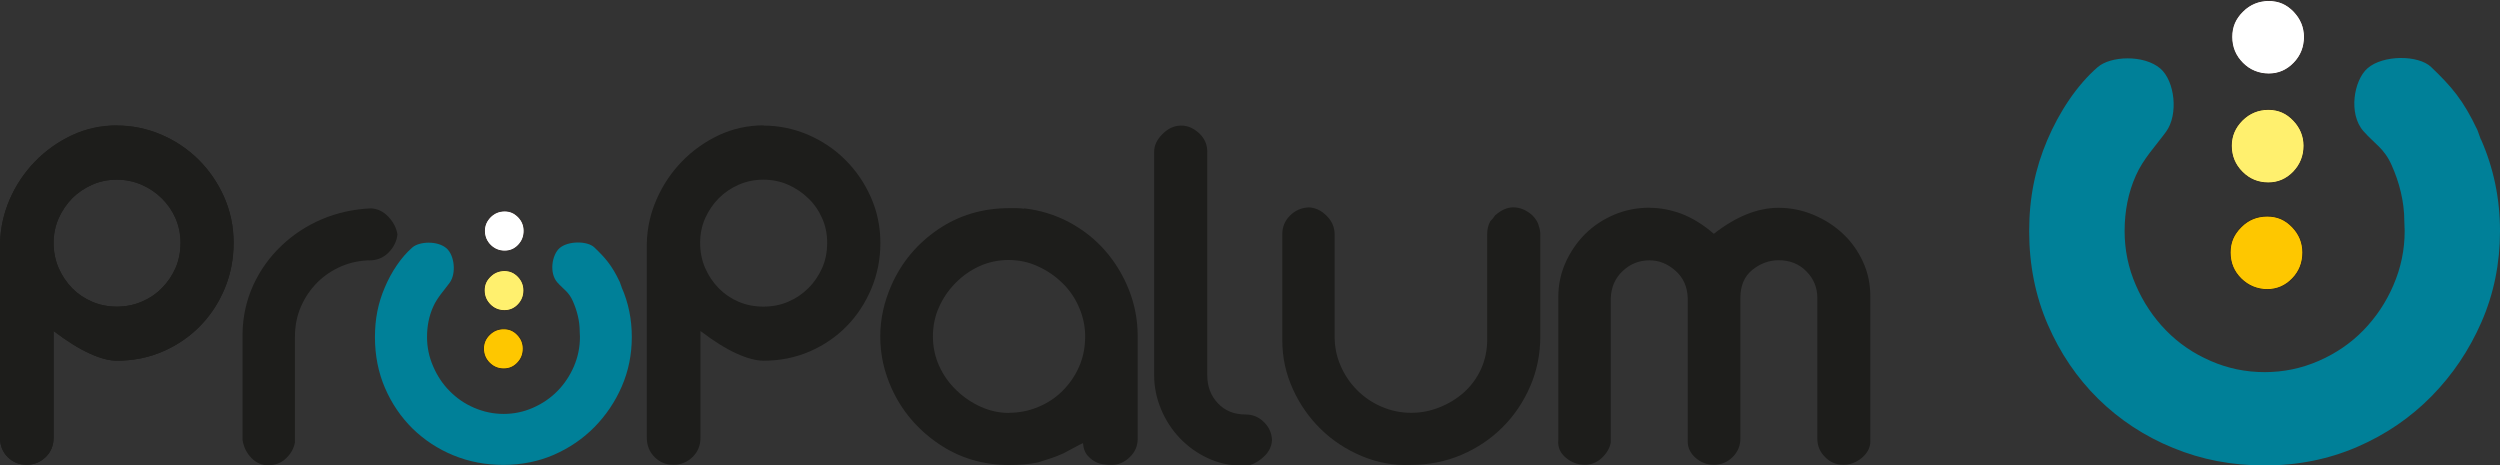 <?xml version="1.0" encoding="UTF-8"?>
<svg id="Calque_1" data-name="Calque 1" xmlns="http://www.w3.org/2000/svg" viewBox="0 0 223.17 41.54">
  <rect x="0" y="0" width="223.17" height="41.54" fill="#333333" stroke="none"/>
  <defs>
    <style>
      .cls-1 {
        fill: #fff06e;
      }

      .cls-1, .cls-2, .cls-3 {
        stroke: #2b2523;
        stroke-width: .08px;
      }

      .cls-4 {
        fill: #1d1d1b;
      }

      .cls-2 {
        fill: #fec700;
      }

      .cls-3 {
        fill: #fff;
      }

      .cls-5 {
        fill: #008098;
      }
    </style>
  </defs>
  <path class="cls-5" d="M221.48,12.46c1.12,2.55,1.69,5.27,1.69,8.16s-.55,5.6-1.65,8.12c-1.1,2.52-2.59,4.73-4.47,6.64-1.88,1.91-4.09,3.42-6.64,4.52-2.55,1.1-5.29,1.65-8.25,1.65s-5.62-.52-8.16-1.56c-2.55-1.04-4.77-2.5-6.69-4.38-1.91-1.88-3.41-4.1-4.51-6.64-1.1-2.54-1.66-5.32-1.66-8.33s.54-5.6,1.61-8.12c1.07-2.52,2.65-4.92,4.51-6.53,1.14-.99,4.1-1.13,5.58.12,1.31,1.12,1.64,4.12.52,5.65-.91,1.25-2.04,2.42-2.7,3.92-.67,1.5-1,3.15-1,4.95,0,1.68.33,3.29,1,4.82.66,1.53,1.56,2.88,2.69,4.04,1.13,1.16,2.46,2.07,3.99,2.73,1.53.67,3.14,1,4.82,1s3.28-.33,4.82-1c1.53-.67,2.86-1.57,3.99-2.73,1.13-1.16,2.03-2.5,2.69-4.04.66-1.53,1-3.14,1-4.82l-.03-.87c0-1.79-.46-3.51-1.13-5.01-.66-1.5-1.5-1.89-2.52-3.04-1.37-1.56-.85-4.55.36-5.61,1.37-1.21,4.55-1.21,5.69-.11,1.8,1.73,2.84,2.9,4.13,5.63l.31.86Z"/>
  <path class="cls-5" d="M55.48,25.62c.62,1.39.92,2.88.92,4.46s-.3,3.05-.9,4.43c-.6,1.38-1.42,2.58-2.44,3.62-1.03,1.04-2.23,1.86-3.62,2.47-1.39.6-2.89.9-4.5.9s-3.06-.28-4.46-.85c-1.39-.57-2.6-1.37-3.65-2.39-1.04-1.03-1.86-2.23-2.46-3.62-.6-1.39-.9-2.91-.9-4.55s.29-3.06.88-4.43c.58-1.38,1.45-2.69,2.46-3.57.62-.54,2.24-.62,3.04.07.72.61.9,2.25.29,3.08-.49.68-1.11,1.32-1.47,2.14-.37.82-.55,1.72-.55,2.7,0,.92.18,1.79.55,2.63.36.84.85,1.58,1.47,2.2.62.63,1.34,1.13,2.18,1.49.84.36,1.71.55,2.63.55s1.79-.18,2.63-.55,1.56-.86,2.18-1.49c.62-.63,1.11-1.37,1.47-2.2.36-.84.54-1.71.54-2.63l-.02-.47c0-.98-.25-1.91-.62-2.74-.36-.82-.82-1.03-1.38-1.66-.75-.85-.47-2.48.2-3.06.75-.66,2.49-.66,3.11-.06.98.94,1.55,1.58,2.26,3.07l.17.47Z"/>
  <path class="cls-4" d="M10.43,27.37c-.79,0-1.53-.15-2.2-.44-.68-.29-1.27-.68-1.79-1.2-.5-.52-.91-1.12-1.2-1.79-.3-.68-.46-1.43-.46-2.26,0-.78.16-1.52.46-2.2.3-.67.7-1.26,1.2-1.78.52-.5,1.11-.91,1.79-1.21.67-.3,1.41-.45,2.2-.45s1.52.16,2.21.45c.68.3,1.28.7,1.79,1.21.52.52.94,1.11,1.23,1.78.29.68.45,1.42.45,2.2,0,.83-.16,1.58-.45,2.26-.3.67-.71,1.27-1.23,1.79-.51.53-1.12.92-1.79,1.2-.69.29-1.41.44-2.21.44M10.43,11.21c-1.42,0-2.77.29-4.01.88-1.25.58-2.34,1.36-3.3,2.34-.95.98-1.7,2.1-2.25,3.37S.04,20.37,0,21.73v17.35c0,.69.23,1.27.68,1.72s1.02.69,1.69.69,1.22-.23,1.71-.69c.46-.45.7-1.04.7-1.72v-9.53c1.21.92,2.28,1.59,3.23,2.01.95.44,1.75.64,2.42.64,1.48,0,2.85-.28,4.12-.83,1.26-.55,2.37-1.3,3.3-2.25.93-.95,1.67-2.07,2.2-3.34.54-1.28.81-2.65.81-4.11s-.29-2.81-.86-4.1c-.56-1.27-1.33-2.39-2.29-3.34-.97-.95-2.08-1.69-3.35-2.23-1.26-.53-2.58-.8-3.93-.8"/>
  <path class="cls-4" d="M10.43,11.21c1.36,0,2.67.27,3.93.8,1.27.54,2.38,1.28,3.34,2.23.96.95,1.73,2.06,2.3,3.34.57,1.28.85,2.65.85,4.1s-.27,2.82-.8,4.1c-.54,1.28-1.27,2.39-2.21,3.34-.93.95-2.03,1.7-3.29,2.25-1.26.55-2.64.83-4.12.83-.66,0-1.47-.21-2.42-.64s-2.02-1.1-3.22-2.01v9.52c0,.69-.24,1.27-.71,1.73-.47.46-1.04.69-1.71.69s-1.22-.23-1.68-.69c-.46-.46-.69-1.04-.69-1.73v-17.35c.04-1.36.32-2.67.87-3.94.55-1.26,1.31-2.38,2.25-3.36.95-.98,2.05-1.76,3.29-2.35,1.25-.58,2.58-.88,4-.88ZM10.43,27.37c.79,0,1.52-.14,2.21-.43.68-.29,1.28-.69,1.8-1.21.52-.52.93-1.12,1.23-1.8s.45-1.43.45-2.25-.15-1.53-.45-2.2c-.3-.68-.71-1.28-1.23-1.78-.52-.51-1.12-.91-1.8-1.21-.69-.3-1.42-.45-2.21-.45s-1.52.15-2.2.45c-.68.3-1.28.7-1.78,1.21s-.91,1.1-1.21,1.78c-.3.68-.45,1.41-.45,2.2s.15,1.57.45,2.25c.3.68.7,1.28,1.21,1.8.51.52,1.1.92,1.78,1.21.68.29,1.41.43,2.2.43Z"/>
  <path class="cls-4" d="M23.98,41.54c-.6,0-1.11-.22-1.54-.66-.43-.44-.69-.98-.79-1.61v-9.52c.03-1.55.36-2.99.97-4.32.61-1.32,1.44-2.48,2.49-3.48,1.04-1,2.25-1.79,3.62-2.38,1.38-.58,2.83-.9,4.38-.97.6.03,1.12.28,1.57.76.44.47.71,1,.8,1.56-.06.6-.32,1.13-.76,1.59-.44.46-.98.7-1.61.73-.92,0-1.79.18-2.61.52-.82.35-1.54.83-2.16,1.44-.62.62-1.11,1.34-1.47,2.16-.36.82-.54,1.72-.54,2.7v9.43c-.1.54-.36,1.01-.79,1.42-.42.41-.95.62-1.59.62Z"/>
  <path class="cls-4" d="M68.15,11.21c1.36,0,2.67.27,3.94.8,1.26.54,2.38,1.28,3.34,2.23.96.95,1.73,2.06,2.3,3.34.57,1.28.86,2.65.86,4.1s-.27,2.82-.81,4.1c-.54,1.28-1.27,2.39-2.2,3.34-.93.95-2.03,1.7-3.29,2.25-1.27.55-2.64.83-4.12.83-.66,0-1.47-.21-2.42-.64-.95-.43-2.02-1.1-3.22-2.01v9.52c0,.69-.23,1.27-.71,1.73-.47.46-1.04.69-1.71.69s-1.22-.23-1.68-.69c-.46-.46-.69-1.04-.69-1.73v-17.35c.03-1.36.32-2.67.88-3.94.55-1.26,1.3-2.38,2.25-3.36.95-.98,2.05-1.76,3.29-2.35,1.25-.58,2.58-.88,4.01-.88ZM68.15,27.37c.79,0,1.52-.14,2.2-.43.68-.29,1.28-.69,1.8-1.21.53-.52.93-1.12,1.24-1.8.3-.68.45-1.43.45-2.25s-.15-1.53-.45-2.2c-.3-.68-.71-1.28-1.24-1.78-.52-.51-1.12-.91-1.8-1.21-.68-.3-1.42-.45-2.2-.45s-1.53.15-2.21.45c-.68.3-1.27.7-1.78,1.21-.5.5-.9,1.1-1.21,1.78-.3.68-.45,1.41-.45,2.2s.15,1.57.45,2.25c.3.68.7,1.28,1.21,1.8.51.52,1.1.92,1.78,1.21.68.29,1.42.43,2.21.43Z"/>
  <path class="cls-4" d="M91.42,18.6c1.42.16,2.76.57,4.01,1.23,1.25.67,2.32,1.51,3.22,2.54.9,1.03,1.61,2.2,2.13,3.51.52,1.31.78,2.7.78,4.15v9.14c0,.63-.23,1.18-.71,1.64-.47.46-1.01.69-1.61.69-.22,0-.47-.01-.74-.05-.27-.03-.53-.12-.78-.26-.25-.14-.48-.34-.69-.59-.2-.25-.32-.6-.35-1.04-.16.06-.44.2-.85.43-.41.22-.71.38-.9.48-.35.16-.71.3-1.09.43-.38.12-.77.25-1.18.38-.79.16-1.65.23-2.56.23-2.37,0-4.49-.64-6.35-1.92-1.87-1.28-3.26-2.93-4.17-4.95-.31-.69-.56-1.43-.74-2.2-.17-.78-.26-1.57-.26-2.39s.09-1.62.26-2.37c.17-.76.42-1.5.74-2.23.91-2.05,2.3-3.71,4.17-4.98,1.86-1.26,3.98-1.89,6.35-1.89h.66c.19,0,.41.02.66.05ZM90.05,36.85c.92,0,1.79-.17,2.63-.52.84-.35,1.57-.83,2.18-1.45.62-.62,1.11-1.33,1.47-2.15.36-.82.54-1.72.54-2.7,0-.88-.18-1.75-.54-2.58-.36-.84-.86-1.57-1.49-2.18-.63-.62-1.36-1.12-2.18-1.49-.82-.38-1.69-.57-2.61-.57s-1.78.18-2.59.54c-.8.36-1.52.86-2.15,1.5-.63.63-1.13,1.36-1.49,2.18-.37.82-.54,1.69-.54,2.61s.19,1.83.57,2.65c.38.83.89,1.54,1.54,2.16.65.62,1.37,1.11,2.18,1.47.81.36,1.63.54,2.49.54Z"/>
  <path class="cls-4" d="M105.45,11.21c.57,0,1.1.23,1.59.68.49.46.73,1.01.73,1.64v19.96c0,1.01.32,1.85.95,2.51.63.67,1.45,1,2.47,1,.63,0,1.18.22,1.63.67.46.44.7.98.73,1.61-.03.54-.25,1.01-.66,1.42-.41.41-.89.7-1.42.86h-.67c-1.04,0-2.04-.22-2.98-.66-.95-.44-1.78-1.04-2.49-1.78-.71-.74-1.27-1.6-1.68-2.58-.41-.98-.62-1.99-.62-3.03V13.53c0-.54.24-1.06.74-1.56.49-.5,1.05-.76,1.68-.76Z"/>
  <path class="cls-4" d="M116.83,18.51c.6.03,1.13.28,1.6.76.48.47.71,1.03.71,1.66v9.1c0,.95.18,1.83.55,2.65.36.83.85,1.54,1.47,2.16.62.62,1.34,1.11,2.18,1.47.84.36,1.71.54,2.63.54s1.74-.17,2.56-.5c.82-.33,1.55-.78,2.18-1.35.63-.57,1.13-1.25,1.5-2.06.36-.8.55-1.68.55-2.63v-9.43c0-.41.09-.79.28-1.14.16-.15.3-.33.43-.52.54-.47,1.07-.71,1.61-.71.6,0,1.17.23,1.71.71.25.26.43.51.52.76.09.25.16.52.19.81v9.24c0,1.58-.3,3.06-.9,4.45-.6,1.39-1.42,2.61-2.46,3.65-1.04,1.04-2.27,1.87-3.67,2.47-1.41.6-2.92.9-4.53.9-1.52.07-2.97-.2-4.36-.78s-2.61-1.38-3.65-2.39c-1.04-1.01-1.88-2.2-2.51-3.58-.63-1.38-.95-2.82-.95-4.34v-9.53c0-.63.23-1.18.69-1.64.46-.46,1.02-.7,1.69-.73Z"/>
  <path class="cls-4" d="M147.25,18.55c.95,0,1.9.18,2.87.54.96.37,1.92.96,2.87,1.78,1.99-1.55,3.91-2.32,5.78-2.32,1.07,0,2.11.21,3.1.62,1,.42,1.87.97,2.63,1.68.76.71,1.36,1.55,1.8,2.51.45.96.66,2,.66,3.1v12.94c0,.54-.24,1.02-.73,1.45-.49.42-1.05.64-1.68.64s-1.18-.23-1.63-.69c-.46-.46-.69-1-.69-1.64v-12.56c0-.92-.32-1.71-.97-2.37-.64-.66-1.48-1-2.48-1-.85,0-1.64.29-2.35.86-.71.57-1.07,1.41-1.07,2.51v12.56c0,.63-.23,1.18-.69,1.64-.46.46-1.02.69-1.68.69-.6,0-1.14-.2-1.62-.61-.47-.41-.71-.9-.71-1.47v-12.8c-.03-1.01-.39-1.82-1.09-2.44-.7-.62-1.47-.93-2.32-.93-.92,0-1.71.31-2.39.95-.68.63-1.04,1.45-1.07,2.46v12.85c-.09.51-.36.96-.8,1.38-.44.41-.95.61-1.51.61-.64,0-1.2-.21-1.71-.64-.51-.43-.73-.96-.66-1.59v-12.8c0-1.04.21-2.04.64-3.01.43-.96,1.01-1.81,1.73-2.54.73-.73,1.59-1.3,2.58-1.73,1-.43,2.07-.64,3.2-.64Z"/>
  <path class="cls-2" d="M46.71,31.12c0,.5-.17.93-.51,1.28-.34.36-.75.53-1.23.53-.5,0-.92-.17-1.28-.53-.35-.35-.53-.78-.53-1.28,0-.48.17-.89.53-1.24.36-.36.78-.53,1.28-.53s.89.17,1.23.53c.34.35.51.77.51,1.24Z"/>
  <path class="cls-1" d="M46.77,25.92c0,.5-.17.93-.51,1.28-.34.36-.75.53-1.23.53s-.93-.17-1.28-.53c-.35-.35-.53-.78-.53-1.28s.17-.89.53-1.24c.35-.35.78-.53,1.28-.53s.89.18,1.23.53c.34.35.51.77.51,1.24Z"/>
  <path class="cls-3" d="M46.79,20.61c0,.5-.17.93-.51,1.28-.34.36-.75.53-1.23.53-.5,0-.93-.18-1.28-.53-.35-.35-.53-.78-.53-1.28s.18-.89.53-1.25c.35-.35.78-.53,1.28-.53s.88.18,1.23.53c.34.35.51.77.51,1.25Z"/>
  <path class="cls-2" d="M205.57,22.54c0,.92-.31,1.7-.93,2.34-.63.65-1.38.97-2.25.97s-1.7-.33-2.34-.97c-.65-.64-.97-1.42-.97-2.34s.32-1.63.97-2.28c.64-.65,1.43-.97,2.34-.97s1.62.32,2.25.97c.62.65.93,1.4.93,2.28Z"/>
  <path class="cls-1" d="M205.68,13.01c0,.92-.32,1.7-.94,2.35-.62.64-1.37.97-2.25.97-.92,0-1.7-.32-2.34-.97-.65-.65-.97-1.43-.97-2.35,0-.87.32-1.63.97-2.28.64-.64,1.43-.97,2.34-.97s1.62.32,2.25.97c.62.65.94,1.41.94,2.28Z"/>
  <path class="cls-3" d="M205.72,3.29c0,.92-.31,1.7-.94,2.35-.62.64-1.37.97-2.25.97s-1.7-.32-2.34-.97c-.65-.65-.97-1.43-.97-2.35s.32-1.63.97-2.28c.64-.64,1.43-.97,2.34-.97s1.62.32,2.25.97c.62.65.94,1.41.94,2.28Z"/>
</svg>